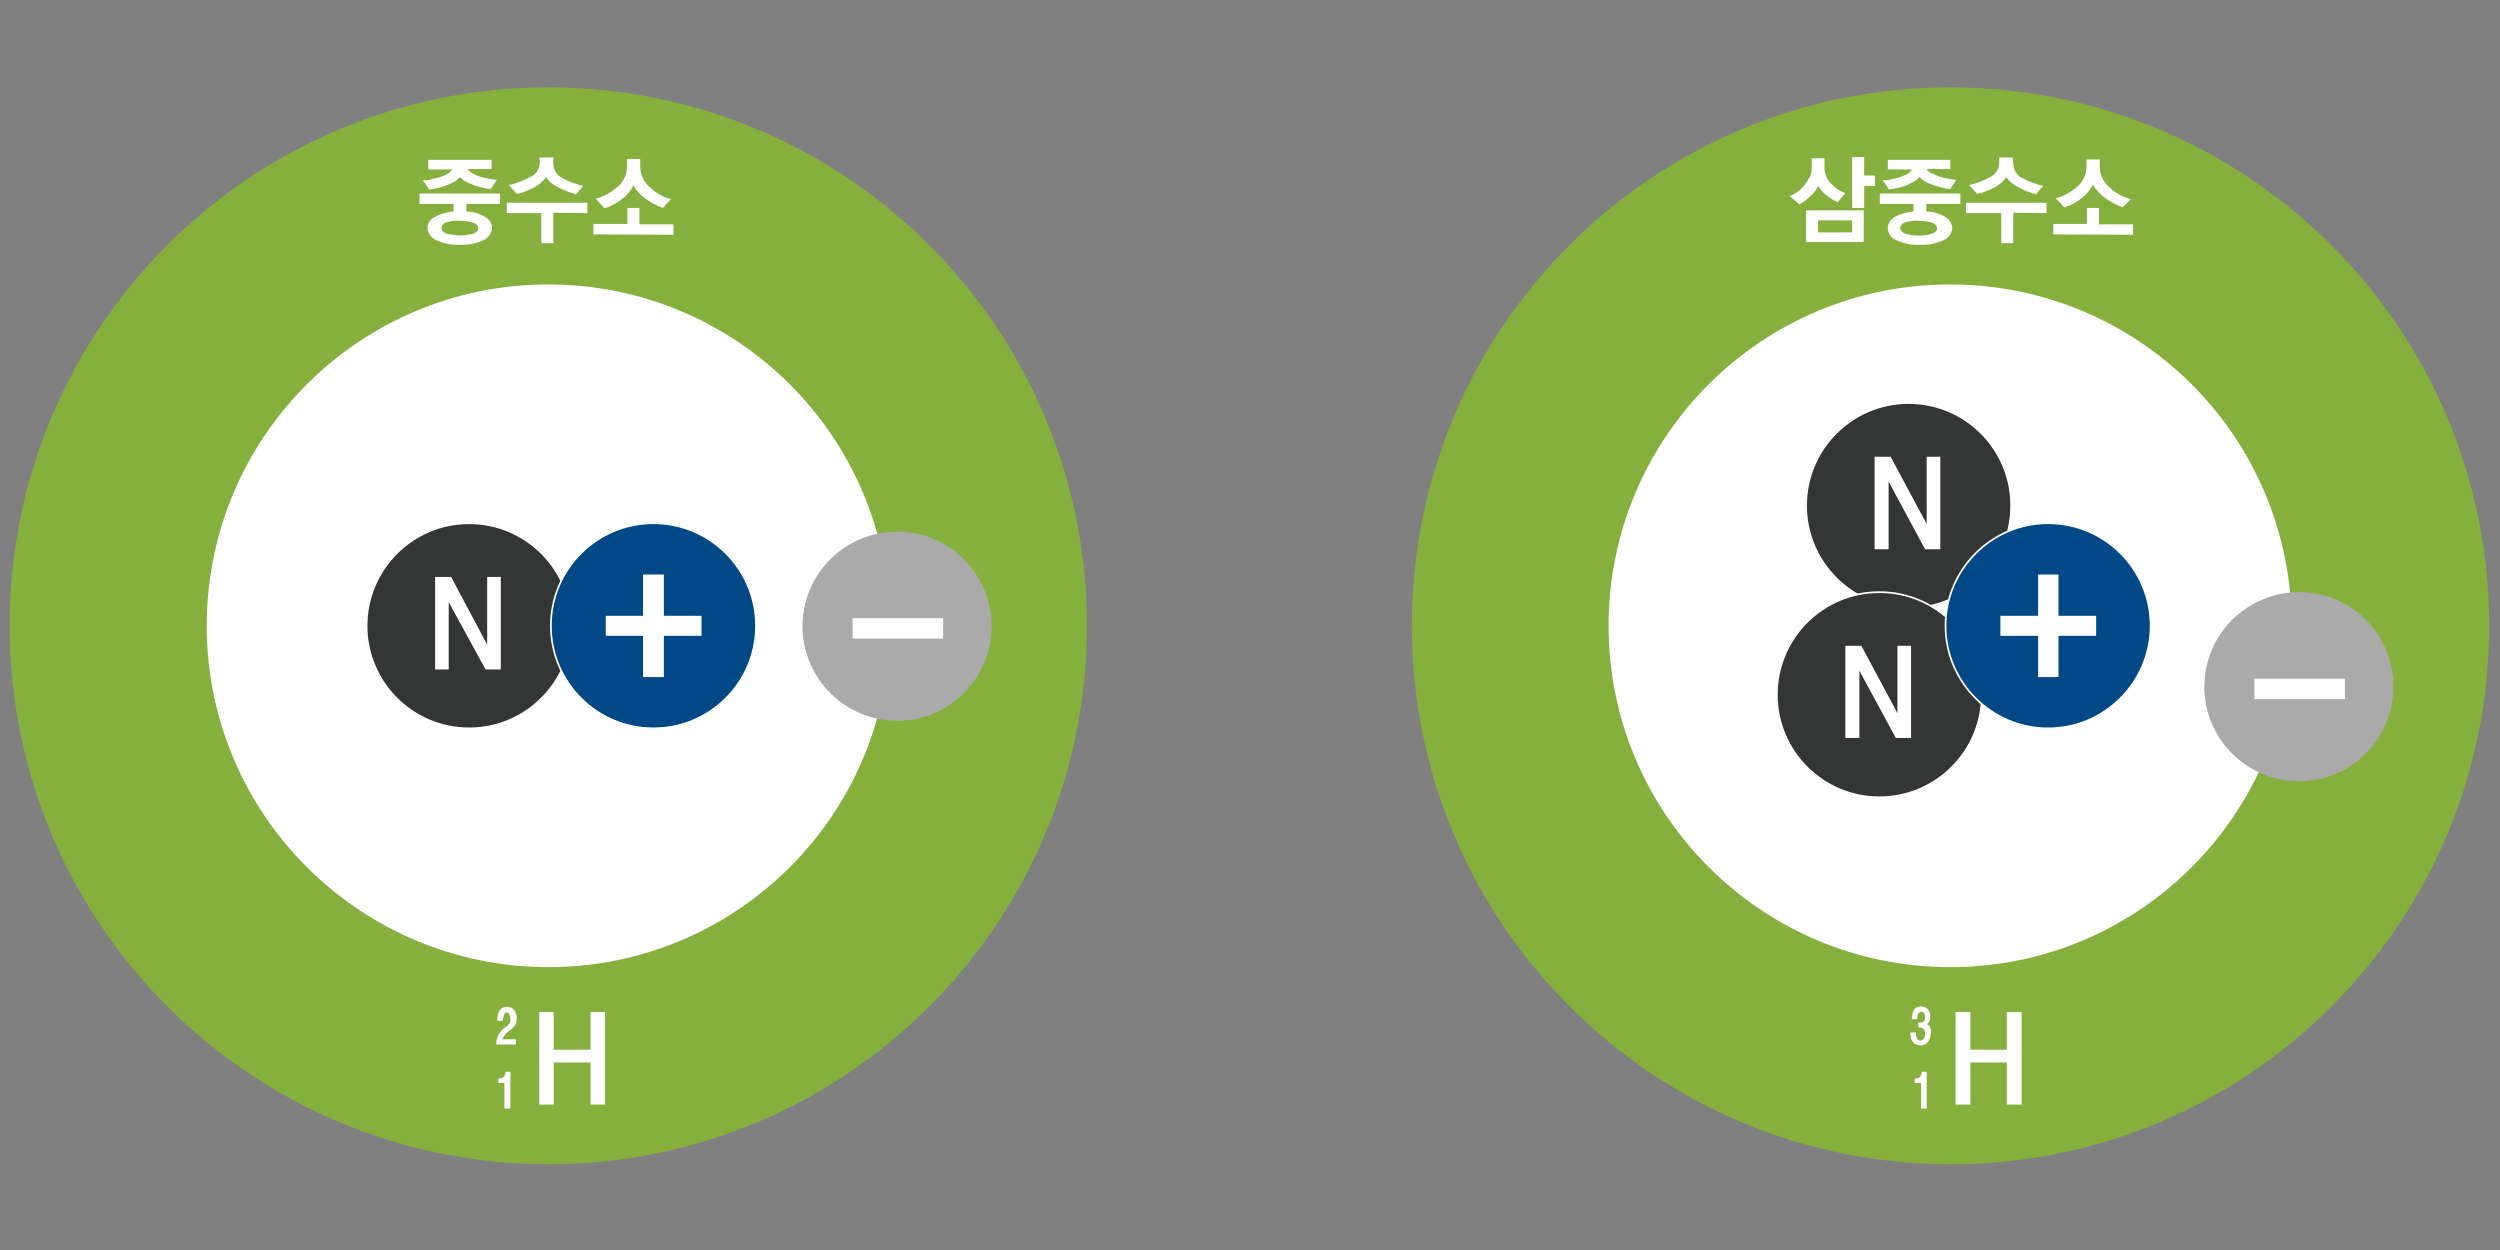<?xml version="1.0" encoding="utf-8"?>
<!-- Generator: Adobe Illustrator 26.0.3, SVG Export Plug-In . SVG Version: 6.00 Build 0)  -->
<svg version="1.1" id="레이어_1" xmlns="http://www.w3.org/2000/svg" xmlns:xlink="http://www.w3.org/1999/xlink" x="0px"
	 y="0px" viewBox="0 0 624 312" style="enable-background:new 0 0 624 312;" xml:space="preserve">
<rect x="0" y="0" width="624" height="312" fill="#808080" stroke="none"/>
<style type="text/css">
	.st0{opacity:0.7;}
	.st1{clip-path:url(#SVGID_00000057121651978722446600000000538931604049735102_);}
	.st2{fill:#89C422;}
	.st3{fill:#FFFFFF;}
	.st4{fill:#AAAAAA;}
	.st5{fill:#343535;}
	.st6{fill:none;stroke:#FFFFFF;stroke-width:0.43;stroke-miterlimit:10;}
	.st7{fill:#004986;}
	.st8{clip-path:url(#SVGID_00000125602869456173624480000003782157481692169404_);}
</style>
<g id="레이어_2_00000154426659693117983660000001214678553676573831_">
	<g id="레이어_1-2">
		<g class="st0">
			<g>
				<g>
					<g>
						<g>
							<defs>
								<rect id="SVGID_1_" x="2.5" y="21.8" width="268.9" height="268.9"/>
							</defs>
							<clipPath id="SVGID_00000054253204188046482670000000636528646438191034_">
								<use xlink:href="#SVGID_1_"  style="overflow:visible;"/>
							</clipPath>
							<g style="clip-path:url(#SVGID_00000054253204188046482670000000636528646438191034_);">
								<path class="st2" d="M271.3,156.2c0,74.2-60.2,134.4-134.4,134.4S2.4,230.5,2.4,156.2S62.6,21.8,136.9,21.8l0,0
									C211.1,21.8,271.3,82,271.3,156.2L271.3,156.2"/>
							</g>
						</g>
					</g>
				</g>
			</g>
		</g>
		<path class="st3" d="M222.1,156.2c0,47.1-38.2,85.2-85.2,85.2s-85.3-38.1-85.3-85.2S89.8,71,136.8,71l0,0
			C184,71,222.1,109.1,222.1,156.2L222.1,156.2"/>
		<path class="st4" d="M247.5,156.3c0,13-10.6,23.6-23.6,23.6s-23.6-10.6-23.6-23.6s10.6-23.6,23.6-23.6l0,0
			C237,132.7,247.5,143.3,247.5,156.3"/>
		<rect x="212.8" y="154.3" class="st3" width="22.6" height="5.1"/>
		<path class="st5" d="M142.6,156.2c0,14.1-11.5,25.6-25.6,25.6s-25.6-11.5-25.6-25.6s11.5-25.6,25.6-25.6l0,0
			C131.2,130.6,142.6,142.1,142.6,156.2"/>
		<circle class="st6" cx="117.1" cy="156.2" r="25.6"/>
		<polygon class="st3" points="121.6,160.9 121.6,144 125,144 125,167.1 121.2,167.1 112,150.3 112,167.1 108.6,167.1 108.6,144 
			112.6,144 		"/>
		<path class="st3" d="M116.4,52.8c1.7,0,3.4,0.5,4.8,1.4c1,0.6,1.6,1.6,1.6,2.7c-0.1,1.3-0.9,2.5-2,3c-1.9,0.9-3.9,1.3-6,1.2
			c-2.1,0.1-4.1-0.3-6-1.2c-1.2-0.5-2-1.7-2.1-3c0-1.1,0.7-2.2,1.7-2.7c1.5-0.8,3.1-1.3,4.8-1.4v-1.9h-8.5v-2.6h20.1v2.6h-8.4V52.8
			L116.4,52.8z M118,43.3c0.6,0.3,1.2,0.6,1.8,0.8c0.7,0.2,1.4,0.4,2.1,0.5s1.4,0.2,2.1,0.3l-0.8,1.2c-0.2,0.4-0.5,0.8-0.7,1.1
			c-0.7-0.1-1.5-0.2-2.2-0.4c-0.8-0.2-1.6-0.4-2.3-0.7c-0.6-0.2-1.2-0.5-1.8-0.8c-0.5-0.3-1-0.7-1.4-1.1c-0.4,0.4-0.8,0.8-1.3,1.1
			c-0.6,0.3-1.2,0.6-1.9,0.9c-0.7,0.3-1.4,0.5-2.2,0.7s-1.5,0.3-2.3,0.4l-0.7-1.1c-0.3-0.4-0.5-0.8-0.9-1.2c0.8,0,1.6,0,2.3-0.3
			c0.7-0.1,1.4-0.3,2.1-0.5c0.6-0.2,1.2-0.5,1.8-0.8c0.5-0.3,0.9-0.6,1.2-1.1h-6v-2.4h15.8v2.3h-6C117.1,42.7,117.5,43,118,43.3
			 M111.4,58.3c2.2,0.6,4.6,0.6,6.8,0c0.8-0.3,1.2-0.8,1.2-1.3c0-0.6-0.4-1.1-1.2-1.4c-1.1-0.3-2.2-0.5-3.4-0.5
			c-1.2-0.1-2.3,0.1-3.4,0.4c-0.8,0.3-1.2,0.8-1.2,1.4S110.6,58,111.4,58.3"/>
		<path class="st3" d="M138.1,53.1v7.6h-3v-7.5h-8.6v-2.6h20.1v2.6L138.1,53.1z M138.1,40.7c0,1.7,0.9,3.2,2.4,3.8
			c1.6,0.9,3.3,1.5,5.1,1.9c-0.3,0.3-0.6,0.7-1,1.1l-0.8,1c-1.4-0.4-2.8-0.9-4.2-1.6c-1.3-0.6-2.5-1.5-3.3-2.7c-0.8,1.1-1.8,2-3,2.6
			c-1.4,0.7-2.8,1.3-4.3,1.6l-1-1.1c-0.3-0.4-0.7-0.7-1-1.1c1.9-0.4,3.6-1.1,5.3-2c1.5-0.6,2.5-2.1,2.4-3.8v-1.1h3.4L138.1,40.7z"/>
		<path class="st3" d="M148.1,58.5v-2.6h8.5v-4h3V56h8.5v2.6L148.1,58.5z M159.8,41.6c0,2,0.9,3.9,2.4,5.1c1.5,1.5,3.3,2.5,5.3,3
			c-0.4,0.4-0.7,0.8-1.1,1.1l-0.9,1.1c-1.5-0.5-2.8-1.2-4.1-2.1c-1.3-0.9-2.5-2.1-3.3-3.5c-0.7,1.4-1.8,2.6-3,3.5
			c-1.3,1-2.7,1.7-4.2,2.2l-1.1-1.2c-0.3-0.4-0.7-0.8-1.1-1.2c2-0.5,3.9-1.6,5.5-3c1.5-1.3,2.3-3.1,2.3-5.1v-1.8h3.3L159.8,41.6z"/>
		<polygon class="st3" points="134.6,252.6 138.2,252.6 138.2,262 147.4,262 147.4,252.6 151,252.6 151,275.7 147.4,275.7 
			147.4,265.2 138.2,265.2 138.2,275.7 134.6,275.7 		"/>
		<path class="st3" d="M128.8,260.7h-4.9c-0.1-1.4,0.5-2.8,1.6-3.8l0.9-0.7c0.3-0.2,0.6-0.5,0.8-0.8c0.1-0.2,0.1-0.4,0.2-0.5
			c0-0.2,0-0.4,0-0.6c0-0.4-0.1-0.8-0.3-1.2c-0.1-0.3-0.4-0.4-0.7-0.4c-0.3,0.1-0.5,0.3-0.6,0.6c-0.2,0.5-0.3,1-0.3,1.5h-1.4
			c0-2.3,0.8-3.5,2.5-3.5c0.7,0,1.4,0.3,1.8,0.9c0.6,0.9,0.7,2,0.5,3c-0.1,0.3-0.3,0.6-0.5,0.9c-0.3,0.4-0.7,0.8-1.2,1.1l-0.6,0.5
			c-0.3,0.2-0.5,0.5-0.7,0.8s-0.4,0.6-0.5,0.9h3.3L128.8,260.7L128.8,260.7z"/>
		<path class="st3" d="M124.4,270.3v-1.1c0.5,0,0.9-0.1,1.3-0.4c0.3-0.4,0.5-0.8,0.5-1.3h1.2v9.2h-1.5v-6.4L124.4,270.3L124.4,270.3
			z"/>
		<path class="st7" d="M188.7,156.2c0,14.1-11.5,25.5-25.6,25.5s-25.5-11.5-25.5-25.6s11.5-25.5,25.6-25.5
			C177.3,130.6,188.7,142.1,188.7,156.2L188.7,156.2"/>
		<circle class="st6" cx="163.1" cy="156.2" r="25.6"/>
		<polygon class="st3" points="151.2,158.7 151.2,153.7 160.5,153.7 160.5,143.4 165.7,143.4 165.7,153.7 175.1,153.7 175.1,158.7 
			165.7,158.7 165.7,169 160.5,169 160.5,158.7 		"/>
	</g>
</g>
<g id="레이어_2_00000158730176998328860120000007986952870455472044_">
	<g id="레이어_1-2_00000107581651459128923070000005937456416877455533_">
		<g class="st0">
			<g>
				<g>
					<g>
						<g>
							<defs>
								<rect id="SVGID_00000147912909080129165590000007271728214131193022_" x="352.4" y="21.8" width="268.9" height="268.9"/>
							</defs>
							<clipPath id="SVGID_00000026158517166231803280000011159416748303469238_">
								<use xlink:href="#SVGID_00000147912909080129165590000007271728214131193022_"  style="overflow:visible;"/>
							</clipPath>
							<g style="clip-path:url(#SVGID_00000026158517166231803280000011159416748303469238_);">
								<path class="st2" d="M621.3,156.2c0,74.2-60.2,134.4-134.4,134.4s-134.5-60.1-134.5-134.4S412.6,21.8,486.8,21.8
									S621.3,82,621.3,156.2L621.3,156.2"/>
							</g>
						</g>
					</g>
				</g>
			</g>
		</g>
		<path class="st3" d="M572,156.2c0,47.1-38.2,85.2-85.2,85.2s-85.3-38.1-85.3-85.2S439.7,71,486.7,71l0,0
			C533.9,71,572,109.1,572,156.2L572,156.2"/>
		<path class="st4" d="M597.4,171.4c0,13-10.6,23.6-23.6,23.6s-23.6-10.6-23.6-23.6s10.6-23.6,23.6-23.6l0,0
			C586.9,147.8,597.4,158.3,597.4,171.4"/>
		<rect x="562.7" y="169.4" class="st3" width="22.6" height="5.1"/>
		<path class="st3" d="M455.4,41.9c0,1.5,0.6,2.9,1.6,3.9c1,1.1,2.2,1.9,3.6,2.4c-0.3,0.4-0.7,0.8-1,1.2c-0.4,0.4-0.7,0.8-0.9,1.1
			c-1-0.5-1.9-1-2.7-1.7c-0.9-0.6-1.6-1.5-2.2-2.4c-0.4,1-1.1,1.9-2,2.6c-0.8,0.8-1.7,1.5-2.7,2l-1.1-1l-1.3-1
			c0.8-0.4,1.5-0.8,2.2-1.3s1.3-1.2,1.8-1.9c0.4-0.6,0.8-1.2,1.1-1.8c0.3-0.7,0.4-1.4,0.4-2.1v-2.4h3.2V41.9z M450.8,52.5h14.4v7.9
			h-14.4V52.5z M462.3,55h-8.5v3h8.5V55z M465.3,46.4v5.5h-3V39.2h3v4.6h2.7v2.6C468,46.4,465.3,46.4,465.3,46.4z"/>
		<path class="st3" d="M480.8,52.8c1.7,0,3.4,0.5,4.8,1.4c1,0.5,1.6,1.6,1.7,2.7c-0.1,1.3-0.9,2.5-2.1,3c-1.9,0.9-3.9,1.3-6,1.2
			c-2.1,0.1-4.1-0.3-6-1.2c-1.2-0.5-2-1.7-2-3c0-1.1,0.7-2.1,1.6-2.7c1.5-0.8,3.1-1.3,4.8-1.4v-1.9h-8.4v-2.6h20.1v2.6h-8.5V52.8z
			 M482.4,43.3c0.6,0.3,1.2,0.6,1.8,0.8c0.7,0.2,1.4,0.4,2,0.5c0.7,0.1,1.4,0.2,2.1,0.3c-0.3,0.4-0.5,0.8-0.8,1.2l-0.7,1.1
			c-0.7-0.1-1.5-0.2-2.2-0.4c-0.8-0.2-1.5-0.4-2.3-0.7c-0.6-0.2-1.2-0.5-1.8-0.8c-0.5-0.3-1-0.7-1.4-1.1c-0.4,0.4-0.8,0.8-1.3,1.1
			c-0.6,0.3-1.2,0.6-1.8,0.9c-0.7,0.3-1.4,0.5-2.2,0.7c-0.8,0.2-1.6,0.3-2.3,0.4l-0.7-1.1c-0.3-0.4-0.6-0.8-0.9-1.2
			c0.8,0,1.5,0,2.3-0.3c0.7-0.1,1.4-0.3,2.1-0.5c0.6-0.2,1.2-0.5,1.8-0.8c0.5-0.3,0.9-0.6,1.1-1.1h-6v-2.4h15.6v2.3h-6
			c0.4,0.4,0.8,0.8,1.3,1.1 M475.5,58.3c1.1,0.4,2.3,0.5,3.4,0.5c1.2,0,2.3-0.1,3.4-0.5c0.8-0.3,1.2-0.8,1.2-1.3s-0.4-1.1-1.2-1.4
			c-1.1-0.3-2.3-0.5-3.4-0.5c-1.2-0.1-2.3,0.1-3.4,0.4c-0.8,0.3-1.2,0.8-1.2,1.4S474.7,58,475.5,58.3"/>
		<path class="st3" d="M502.5,53.1v7.6h-3v-7.5h-8.8v-2.6h20.1v2.6L502.5,53.1z M502.5,40.7c0,1.7,0.9,3.2,2.4,3.8
			c1.6,0.9,3.3,1.5,5.1,1.9c-0.3,0.3-0.6,0.7-1,1.1l-0.8,1c-1.4-0.4-2.8-0.9-4.1-1.6c-1.3-0.6-2.5-1.5-3.3-2.7c-0.8,1.1-1.8,2-3,2.6
			c-1.4,0.7-2.8,1.3-4.3,1.6l-1-1.1c-0.3-0.4-0.7-0.7-1-1.1c1.8-0.4,3.6-1.1,5.2-2c1.5-0.7,2.4-2.2,2.3-3.8v-1.1h3.4L502.5,40.7z"/>
		<path class="st3" d="M512.5,58.5v-2.6h8.4v-4h3V56h8.5v2.6L512.5,58.5z M524.1,41.6c0,2,0.9,3.8,2.4,5.1c1.5,1.5,3.3,2.5,5.4,3
			l-1.1,1.1l-1,0.9c-1.5-0.5-2.8-1.2-4.1-2.1c-1.3-0.9-2.5-2.1-3.3-3.5c-0.7,1.4-1.8,2.6-3,3.5c-1.3,1-2.7,1.7-4.2,2.2l-0.9-1.1
			l-1.2-1.2c2-0.5,3.9-1.6,5.5-3c1.4-1.3,2.2-3.1,2.2-4.9v-1.8h3.3L524.1,41.6z"/>
		<polygon class="st3" points="488.1,252.6 491.8,252.6 491.8,262 500.9,262 500.9,252.6 504.6,252.6 504.6,275.7 500.9,275.7 
			500.9,265.2 491.8,265.2 491.8,275.7 488.1,275.7 		"/>
		<path class="st3" d="M481.9,257.9c0,0.7-0.2,1.5-0.6,2.1c-0.5,0.6-1.2,1-2,0.9c-1.6,0-2.5-1.1-2.5-3.2h1.4c0,1.3,0.4,2,1.1,2
			c0.3,0,0.6-0.1,0.8-0.4c0.3-0.3,0.4-0.8,0.4-1.2c0-1.1-0.5-1.6-1.3-1.6l0,0h-0.4v-1.3h0.5h0.2c0.7,0,1-0.5,1-1.4
			c0-0.3-0.1-0.6-0.2-0.8c-0.1-0.3-0.4-0.4-0.7-0.5c-0.7,0-1,0.6-1.1,1.9h-1.3c0-0.8,0.1-1.6,0.5-2.3c0.4-0.6,1-0.9,1.7-0.9
			s1.3,0.2,1.8,0.7c0.4,0.5,0.6,1.1,0.6,1.8c0.1,0.7-0.2,1.4-0.8,1.9c0.3,0.1,0.6,0.4,0.7,0.7c0.2,0.4,0.3,0.9,0.3,1.4"/>
		<path class="st3" d="M477.9,270.3v-1.1c0.5,0,0.9-0.1,1.3-0.4c0.3-0.4,0.5-0.8,0.5-1.3h1.2v9.2h-1.4v-6.4L477.9,270.3L477.9,270.3
			z"/>
		<path class="st5" d="M501.9,126.2c0,14.1-11.4,25.6-25.6,25.6c-14.1,0-25.6-11.4-25.6-25.6c0-14.1,11.4-25.6,25.6-25.6
			c0,0,0,0,0.1,0C490.5,100.6,501.9,112.1,501.9,126.2"/>
		<circle class="st6" cx="476.4" cy="126.2" r="25.6"/>
		<polygon class="st3" points="480.9,130.8 480.9,114 484.3,114 484.3,137.1 480.5,137.1 471.4,120.2 471.4,137.1 467.9,137.1 
			467.9,114 471.9,114 		"/>
		<path class="st5" d="M494.6,173.4c0,14.1-11.4,25.6-25.6,25.6c-14.1,0-25.6-11.4-25.6-25.6c0-14.1,11.4-25.6,25.6-25.6
			c0,0,0,0,0.1,0C483.2,147.8,494.6,159.2,494.6,173.4"/>
		<circle class="st6" cx="469.1" cy="173.4" r="25.6"/>
		<polygon class="st3" points="473.6,178 473.6,161.2 477,161.2 477,184.2 473.2,184.2 464.1,167.4 464.1,184.2 460.6,184.2 
			460.6,161.2 464.6,161.2 		"/>
		<path class="st7" d="M536.8,156.2c0,14.1-11.5,25.6-25.6,25.6s-25.6-11.5-25.6-25.6s11.5-25.6,25.6-25.6l0,0
			C525.4,130.6,536.8,142.1,536.8,156.2"/>
		<path class="st6" d="M536.8,156.2c0,14.1-11.5,25.6-25.6,25.6s-25.6-11.5-25.6-25.6s11.5-25.6,25.6-25.6l0,0
			C525.4,130.6,536.8,142.1,536.8,156.2z"/>
		<polygon class="st3" points="499.3,158.7 499.3,153.7 508.7,153.7 508.7,143.4 513.8,143.4 513.8,153.7 523.2,153.7 523.2,158.7 
			513.8,158.7 513.8,169 508.7,169 508.7,158.7 		"/>
	</g>
</g>
</svg>
